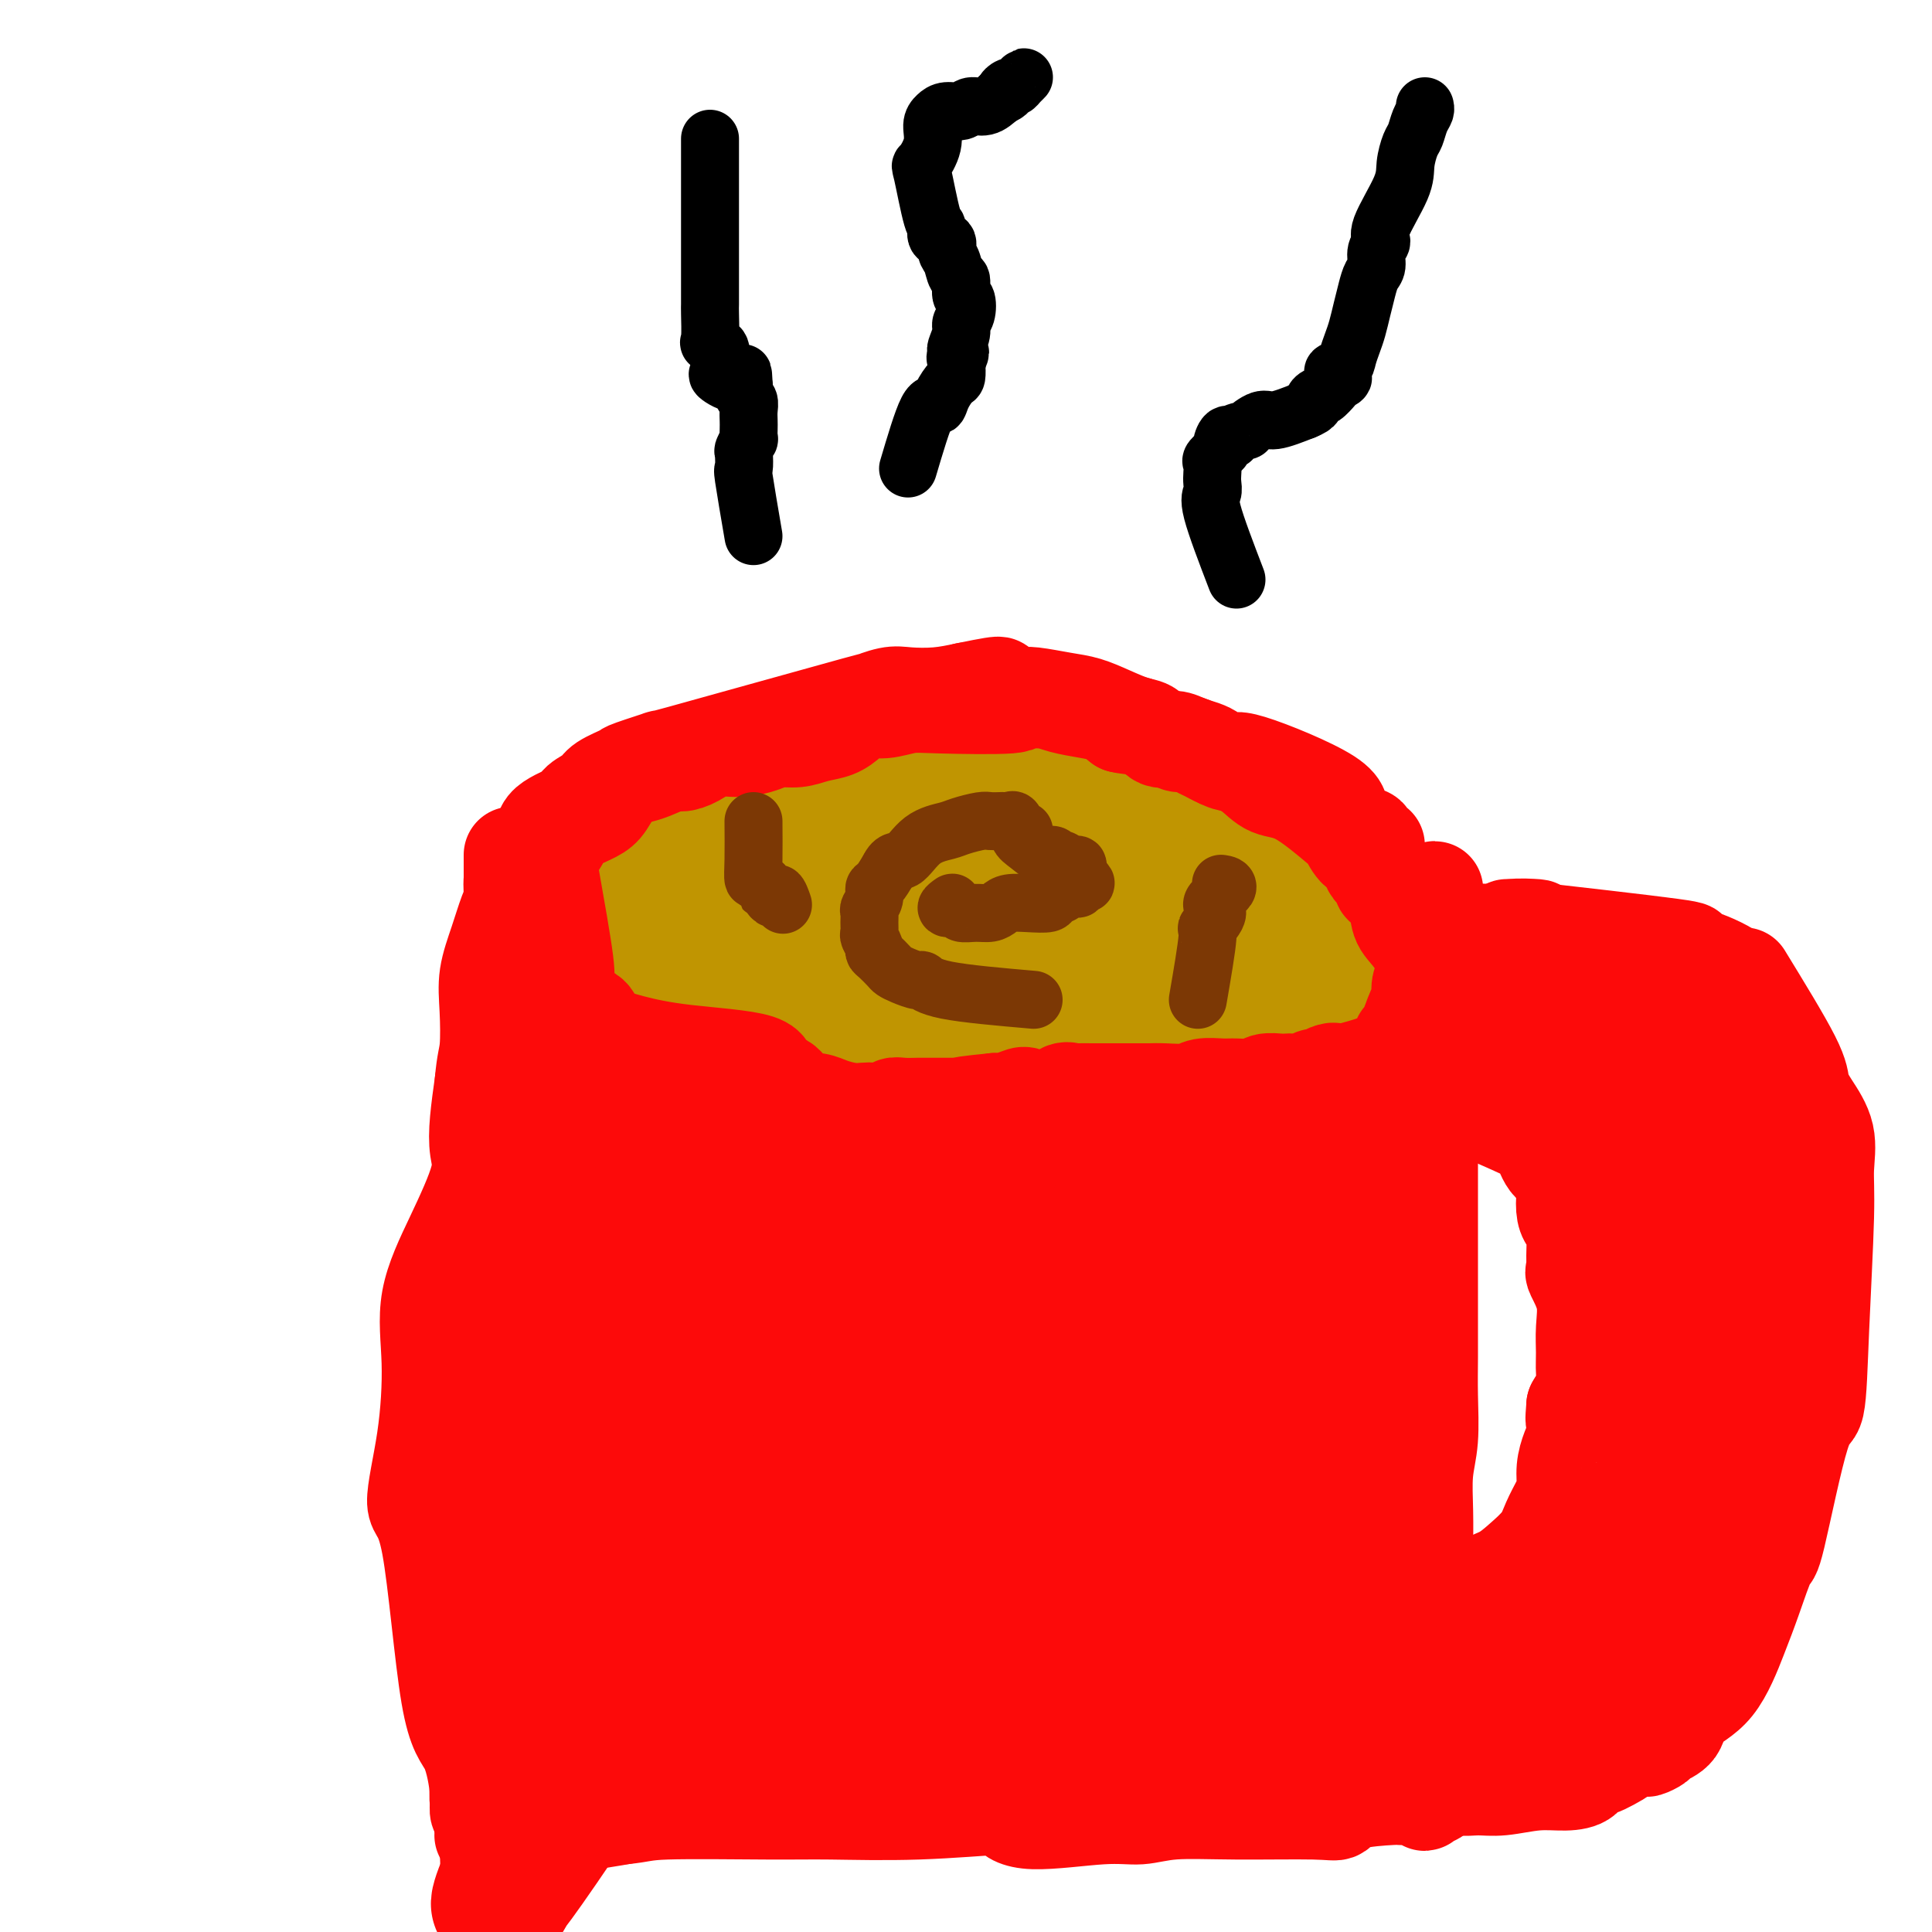 <svg viewBox='0 0 400 400' version='1.1' xmlns='http://www.w3.org/2000/svg' xmlns:xlink='http://www.w3.org/1999/xlink'><g fill='none' stroke='#C09501' stroke-width='20' stroke-linecap='round' stroke-linejoin='round'><path d='M145,213c6.749,0.196 13.497,0.392 17,1c3.503,0.608 3.759,1.627 5,2c1.241,0.373 3.466,0.100 5,0c1.534,-0.100 2.379,-0.027 3,0c0.621,0.027 1.020,0.008 2,0c0.980,-0.008 2.540,-0.006 5,0c2.460,0.006 5.820,0.015 9,0c3.180,-0.015 6.181,-0.054 9,0c2.819,0.054 5.456,0.200 7,0c1.544,-0.200 1.996,-0.746 2,-1c0.004,-0.254 -0.440,-0.215 2,0c2.440,0.215 7.764,0.608 12,1c4.236,0.392 7.384,0.785 10,1c2.616,0.215 4.701,0.254 6,0c1.299,-0.254 1.811,-0.799 3,-1c1.189,-0.201 3.054,-0.057 5,0c1.946,0.057 3.973,0.029 6,0'/><path d='M253,216c17.968,0.276 8.888,-0.532 8,-1c-0.888,-0.468 6.418,-0.594 10,-1c3.582,-0.406 3.441,-1.092 4,-1c0.559,0.092 1.817,0.960 2,1c0.183,0.040 -0.708,-0.749 0,-1c0.708,-0.251 3.014,0.036 4,0c0.986,-0.036 0.650,-0.394 1,-1c0.350,-0.606 1.385,-1.460 2,-2c0.615,-0.540 0.808,-0.764 1,-1c0.192,-0.236 0.381,-0.482 1,-1c0.619,-0.518 1.668,-1.309 2,-2c0.332,-0.691 -0.055,-1.283 0,-2c0.055,-0.717 0.550,-1.558 1,-2c0.450,-0.442 0.854,-0.486 1,-1c0.146,-0.514 0.035,-1.499 0,-2c-0.035,-0.501 0.008,-0.517 0,-1c-0.008,-0.483 -0.065,-1.431 0,-2c0.065,-0.569 0.253,-0.757 0,-1c-0.253,-0.243 -0.948,-0.542 -1,-1c-0.052,-0.458 0.540,-1.076 0,-2c-0.540,-0.924 -2.211,-2.153 -4,-3c-1.789,-0.847 -3.697,-1.313 -5,-2c-1.303,-0.687 -2.002,-1.596 -3,-2c-0.998,-0.404 -2.294,-0.304 -3,-1c-0.706,-0.696 -0.822,-2.186 -2,-3c-1.178,-0.814 -3.419,-0.950 -6,-2c-2.581,-1.050 -5.503,-3.013 -8,-4c-2.497,-0.987 -4.571,-0.996 -7,-1c-2.429,-0.004 -5.215,-0.002 -8,0'/><path d='M243,174c-3.263,-0.295 -3.919,-0.533 -5,-1c-1.081,-0.467 -2.586,-1.163 -4,-2c-1.414,-0.837 -2.738,-1.815 -4,-3c-1.262,-1.185 -2.462,-2.575 -4,-3c-1.538,-0.425 -3.415,0.117 -6,0c-2.585,-0.117 -5.879,-0.893 -8,-1c-2.121,-0.107 -3.069,0.455 -5,1c-1.931,0.545 -4.847,1.073 -7,1c-2.153,-0.073 -3.545,-0.749 -5,-1c-1.455,-0.251 -2.975,-0.079 -4,0c-1.025,0.079 -1.557,0.063 -3,0c-1.443,-0.063 -3.797,-0.173 -5,0c-1.203,0.173 -1.254,0.627 -4,1c-2.746,0.373 -8.186,0.663 -11,1c-2.814,0.337 -3.004,0.719 -4,1c-0.996,0.281 -2.800,0.460 -4,1c-1.200,0.540 -1.796,1.439 -2,2c-0.204,0.561 -0.017,0.784 -2,1c-1.983,0.216 -6.135,0.427 -8,1c-1.865,0.573 -1.442,1.509 -2,2c-0.558,0.491 -2.097,0.538 -4,1c-1.903,0.462 -4.170,1.338 -6,2c-1.830,0.662 -3.222,1.110 -4,2c-0.778,0.890 -0.940,2.221 -1,3c-0.060,0.779 -0.016,1.007 0,2c0.016,0.993 0.004,2.751 0,4c-0.004,1.249 -0.001,1.990 1,3c1.001,1.010 3.000,2.289 4,3c1.000,0.711 1.000,0.856 1,1'/><path d='M137,196c1.297,1.708 1.541,2.479 2,3c0.459,0.521 1.133,0.794 2,1c0.867,0.206 1.929,0.345 3,1c1.071,0.655 2.153,1.825 5,3c2.847,1.175 7.461,2.356 11,4c3.539,1.644 6.003,3.750 8,5c1.997,1.250 3.527,1.642 5,2c1.473,0.358 2.890,0.680 4,1c1.110,0.320 1.913,0.637 4,1c2.087,0.363 5.459,0.773 9,1c3.541,0.227 7.252,0.271 10,0c2.748,-0.271 4.532,-0.858 6,-1c1.468,-0.142 2.620,0.160 3,0c0.380,-0.160 -0.011,-0.782 2,-1c2.011,-0.218 6.426,-0.033 10,0c3.574,0.033 6.309,-0.087 9,0c2.691,0.087 5.340,0.381 7,0c1.660,-0.381 2.332,-1.436 4,-2c1.668,-0.564 4.332,-0.637 6,-1c1.668,-0.363 2.339,-1.014 5,-2c2.661,-0.986 7.311,-2.305 10,-3c2.689,-0.695 3.415,-0.767 4,-1c0.585,-0.233 1.027,-0.628 1,-1c-0.027,-0.372 -0.523,-0.721 -1,-1c-0.477,-0.279 -0.934,-0.489 -1,-1c-0.066,-0.511 0.261,-1.322 0,-2c-0.261,-0.678 -1.109,-1.221 -2,-2c-0.891,-0.779 -1.826,-1.794 -3,-3c-1.174,-1.206 -2.587,-2.603 -4,-4'/><path d='M256,193c-2.319,-3.081 -3.118,-3.784 -5,-5c-1.882,-1.216 -4.847,-2.946 -7,-4c-2.153,-1.054 -3.494,-1.434 -5,-2c-1.506,-0.566 -3.177,-1.319 -5,-2c-1.823,-0.681 -3.798,-1.288 -5,-2c-1.202,-0.712 -1.630,-1.527 -5,-2c-3.370,-0.473 -9.682,-0.605 -13,-1c-3.318,-0.395 -3.641,-1.055 -5,-1c-1.359,0.055 -3.753,0.823 -6,1c-2.247,0.177 -4.347,-0.237 -6,0c-1.653,0.237 -2.860,1.126 -4,2c-1.140,0.874 -2.213,1.733 -4,2c-1.787,0.267 -4.288,-0.060 -7,0c-2.712,0.060 -5.634,0.505 -8,1c-2.366,0.495 -4.176,1.038 -6,2c-1.824,0.962 -3.663,2.344 -5,3c-1.337,0.656 -2.171,0.588 -3,1c-0.829,0.412 -1.654,1.304 -3,2c-1.346,0.696 -3.212,1.197 -5,2c-1.788,0.803 -3.499,1.910 -4,3c-0.501,1.090 0.206,2.165 0,3c-0.206,0.835 -1.326,1.431 -2,2c-0.674,0.569 -0.904,1.110 -1,2c-0.096,0.890 -0.059,2.127 0,3c0.059,0.873 0.140,1.380 0,2c-0.140,0.620 -0.501,1.352 0,2c0.501,0.648 1.866,1.213 2,2c0.134,0.787 -0.962,1.796 1,3c1.962,1.204 6.981,2.602 12,4'/><path d='M157,216c3.140,1.479 4.989,3.177 7,4c2.011,0.823 4.182,0.771 6,1c1.818,0.229 3.282,0.737 5,1c1.718,0.263 3.691,0.279 7,0c3.309,-0.279 7.954,-0.855 12,-1c4.046,-0.145 7.492,0.140 10,0c2.508,-0.140 4.076,-0.706 5,-1c0.924,-0.294 1.202,-0.316 4,0c2.798,0.316 8.116,0.971 12,1c3.884,0.029 6.334,-0.566 8,-1c1.666,-0.434 2.550,-0.707 4,-1c1.450,-0.293 3.468,-0.606 5,-1c1.532,-0.394 2.580,-0.868 4,-2c1.420,-1.132 3.214,-2.923 5,-4c1.786,-1.077 3.565,-1.440 4,-2c0.435,-0.560 -0.473,-1.315 0,-2c0.473,-0.685 2.327,-1.298 3,-2c0.673,-0.702 0.166,-1.492 0,-2c-0.166,-0.508 0.009,-0.735 0,-1c-0.009,-0.265 -0.203,-0.570 0,-1c0.203,-0.430 0.802,-0.986 0,-2c-0.802,-1.014 -3.005,-2.486 -5,-4c-1.995,-1.514 -3.780,-3.069 -7,-5c-3.220,-1.931 -7.873,-4.239 -10,-6c-2.127,-1.761 -1.726,-2.974 -8,-5c-6.274,-2.026 -19.221,-4.865 -26,-6c-6.779,-1.135 -7.389,-0.568 -8,0'/><path d='M194,174c-7.118,-0.646 -7.914,0.740 -9,1c-1.086,0.260 -2.462,-0.607 -4,-1c-1.538,-0.393 -3.238,-0.313 -5,0c-1.762,0.313 -3.587,0.857 -5,1c-1.413,0.143 -2.416,-0.116 -4,0c-1.584,0.116 -3.751,0.609 -5,1c-1.249,0.391 -1.582,0.682 -2,1c-0.418,0.318 -0.921,0.662 -2,1c-1.079,0.338 -2.734,0.669 -3,1c-0.266,0.331 0.855,0.664 -1,1c-1.855,0.336 -6.688,0.677 -8,1c-1.312,0.323 0.895,0.629 1,1c0.105,0.371 -1.894,0.807 -3,1c-1.106,0.193 -1.320,0.145 -2,0c-0.680,-0.145 -1.827,-0.386 -3,0c-1.173,0.386 -2.371,1.398 -4,2c-1.629,0.602 -3.687,0.794 -5,1c-1.313,0.206 -1.880,0.424 -2,1c-0.120,0.576 0.207,1.508 0,2c-0.207,0.492 -0.949,0.543 -1,1c-0.051,0.457 0.589,1.320 1,2c0.411,0.680 0.593,1.178 1,2c0.407,0.822 1.040,1.968 2,3c0.960,1.032 2.246,1.949 3,3c0.754,1.051 0.976,2.238 2,3c1.024,0.762 2.852,1.101 4,2c1.148,0.899 1.617,2.357 3,4c1.383,1.643 3.681,3.469 7,5c3.319,1.531 7.660,2.765 12,4'/><path d='M162,218c2.710,1.237 3.484,2.328 5,3c1.516,0.672 3.775,0.923 6,1c2.225,0.077 4.416,-0.022 7,0c2.584,0.022 5.559,0.163 10,0c4.441,-0.163 10.346,-0.630 14,-1c3.654,-0.370 5.056,-0.641 6,-1c0.944,-0.359 1.429,-0.804 5,-1c3.571,-0.196 10.228,-0.142 14,0c3.772,0.142 4.660,0.371 6,0c1.340,-0.371 3.133,-1.341 5,-2c1.867,-0.659 3.808,-1.006 6,-1c2.192,0.006 4.633,0.364 6,0c1.367,-0.364 1.658,-1.449 4,-2c2.342,-0.551 6.733,-0.566 9,-1c2.267,-0.434 2.410,-1.286 3,-2c0.590,-0.714 1.628,-1.289 2,-2c0.372,-0.711 0.077,-1.558 0,-2c-0.077,-0.442 0.064,-0.479 0,-1c-0.064,-0.521 -0.334,-1.527 -1,-2c-0.666,-0.473 -1.730,-0.412 -2,-1c-0.270,-0.588 0.252,-1.826 0,-3c-0.252,-1.174 -1.280,-2.286 -2,-3c-0.720,-0.714 -1.131,-1.030 -2,-2c-0.869,-0.970 -2.194,-2.594 -3,-4c-0.806,-1.406 -1.092,-2.593 -2,-4c-0.908,-1.407 -2.437,-3.033 -4,-5c-1.563,-1.967 -3.161,-4.276 -5,-6c-1.839,-1.724 -3.920,-2.862 -6,-4'/><path d='M243,172c-4.661,-4.358 -4.313,-1.253 -5,-1c-0.687,0.253 -2.409,-2.348 -4,-4c-1.591,-1.652 -3.050,-2.356 -4,-3c-0.950,-0.644 -1.391,-1.227 -2,-2c-0.609,-0.773 -1.385,-1.735 -3,-2c-1.615,-0.265 -4.067,0.167 -7,0c-2.933,-0.167 -6.345,-0.935 -8,-1c-1.655,-0.065 -1.551,0.572 -3,1c-1.449,0.428 -4.451,0.647 -7,1c-2.549,0.353 -4.647,0.840 -6,2c-1.353,1.160 -1.962,2.992 -3,4c-1.038,1.008 -2.503,1.193 -4,2c-1.497,0.807 -3.024,2.237 -4,3c-0.976,0.763 -1.402,0.859 -4,2c-2.598,1.141 -7.368,3.328 -10,4c-2.632,0.672 -3.125,-0.172 -4,0c-0.875,0.172 -2.133,1.360 -3,2c-0.867,0.640 -1.343,0.734 -2,1c-0.657,0.266 -1.496,0.705 -2,1c-0.504,0.295 -0.672,0.445 -1,1c-0.328,0.555 -0.816,1.514 -1,2c-0.184,0.486 -0.062,0.499 0,1c0.062,0.501 0.065,1.490 0,2c-0.065,0.510 -0.200,0.540 0,1c0.200,0.460 0.733,1.350 1,2c0.267,0.650 0.267,1.061 1,2c0.733,0.939 2.197,2.407 4,4c1.803,1.593 3.944,3.312 6,5c2.056,1.688 4.028,3.344 6,5'/><path d='M174,207c3.974,2.798 5.408,1.793 9,2c3.592,0.207 9.342,1.625 14,2c4.658,0.375 8.225,-0.295 12,0c3.775,0.295 7.758,1.553 13,2c5.242,0.447 11.743,0.082 15,0c3.257,-0.082 3.269,0.119 5,0c1.731,-0.119 5.182,-0.559 8,-1c2.818,-0.441 5.005,-0.882 7,-1c1.995,-0.118 3.798,0.087 5,0c1.202,-0.087 1.802,-0.465 3,-1c1.198,-0.535 2.992,-1.228 3,-2c0.008,-0.772 -1.771,-1.625 -2,-2c-0.229,-0.375 1.093,-0.274 -1,-4c-2.093,-3.726 -7.599,-11.281 -13,-16c-5.401,-4.719 -10.697,-6.602 -14,-10c-3.303,-3.398 -4.614,-8.311 -8,-11c-3.386,-2.689 -8.847,-3.155 -13,-4c-4.153,-0.845 -6.996,-2.069 -10,-3c-3.004,-0.931 -6.168,-1.568 -9,-2c-2.832,-0.432 -5.331,-0.659 -8,0c-2.669,0.659 -5.507,2.203 -8,3c-2.493,0.797 -4.639,0.848 -7,1c-2.361,0.152 -4.936,0.404 -7,1c-2.064,0.596 -3.617,1.534 -5,3c-1.383,1.466 -2.597,3.459 -5,5c-2.403,1.541 -5.995,2.630 -11,4c-5.005,1.370 -11.425,3.023 -15,4c-3.575,0.977 -4.307,1.279 -5,2c-0.693,0.721 -1.346,1.860 -2,3'/><path d='M125,182c-5.255,2.247 -1.893,1.364 -1,1c0.893,-0.364 -0.683,-0.210 -1,0c-0.317,0.210 0.626,0.474 2,1c1.374,0.526 3.180,1.314 4,2c0.820,0.686 0.655,1.272 4,2c3.345,0.728 10.199,1.599 16,3c5.801,1.401 10.547,3.332 16,5c5.453,1.668 11.611,3.072 18,4c6.389,0.928 13.008,1.380 17,2c3.992,0.620 5.357,1.410 10,2c4.643,0.590 12.564,0.982 18,2c5.436,1.018 8.388,2.662 11,3c2.612,0.338 4.885,-0.629 7,-1c2.115,-0.371 4.073,-0.146 10,0c5.927,0.146 15.822,0.212 20,0c4.178,-0.212 2.640,-0.704 2,-1c-0.640,-0.296 -0.383,-0.398 0,-1c0.383,-0.602 0.891,-1.706 1,-3c0.109,-1.294 -0.181,-2.779 -1,-4c-0.819,-1.221 -2.165,-2.179 -3,-4c-0.835,-1.821 -1.157,-4.504 -7,-7c-5.843,-2.496 -17.206,-4.806 -24,-7c-6.794,-2.194 -9.020,-4.273 -14,-6c-4.980,-1.727 -12.713,-3.101 -17,-4c-4.287,-0.899 -5.129,-1.324 -8,-1c-2.871,0.324 -7.773,1.395 -11,2c-3.227,0.605 -4.779,0.744 -7,1c-2.221,0.256 -5.110,0.628 -8,1'/><path d='M179,174c-5.497,0.690 -6.239,0.416 -8,1c-1.761,0.584 -4.539,2.026 -6,3c-1.461,0.974 -1.604,1.481 -2,2c-0.396,0.519 -1.044,1.050 -1,2c0.044,0.950 0.780,2.321 2,4c1.220,1.679 2.923,3.667 5,6c2.077,2.333 4.528,5.009 6,7c1.472,1.991 1.965,3.295 5,4c3.035,0.705 8.611,0.812 14,1c5.389,0.188 10.592,0.457 13,0c2.408,-0.457 2.021,-1.641 3,-3c0.979,-1.359 3.324,-2.893 7,-4c3.676,-1.107 8.683,-1.788 13,-3c4.317,-1.212 7.945,-2.954 10,-4c2.055,-1.046 2.537,-1.396 3,-2c0.463,-0.604 0.905,-1.461 1,-2c0.095,-0.539 -0.158,-0.758 0,-1c0.158,-0.242 0.728,-0.507 0,-1c-0.728,-0.493 -2.753,-1.215 -4,-2c-1.247,-0.785 -1.717,-1.634 -7,-3c-5.283,-1.366 -15.380,-3.250 -21,-4c-5.620,-0.750 -6.762,-0.367 -9,0c-2.238,0.367 -5.570,0.718 -8,1c-2.430,0.282 -3.958,0.496 -5,1c-1.042,0.504 -1.600,1.298 -2,2c-0.400,0.702 -0.643,1.312 -1,2c-0.357,0.688 -0.827,1.454 -1,2c-0.173,0.546 -0.049,0.870 0,1c0.049,0.130 0.025,0.065 0,0'/><path d='M215,194c9.356,0.860 18.713,1.721 22,2c3.287,0.279 0.506,-0.022 0,0c-0.506,0.022 1.264,0.369 2,0c0.736,-0.369 0.438,-1.452 0,-2c-0.438,-0.548 -1.018,-0.561 -2,-1c-0.982,-0.439 -2.368,-1.304 -5,-2c-2.632,-0.696 -6.512,-1.222 -13,-2c-6.488,-0.778 -15.584,-1.808 -20,-2c-4.416,-0.192 -4.152,0.455 -5,1c-0.848,0.545 -2.807,0.989 -4,1c-1.193,0.011 -1.620,-0.412 -2,0c-0.380,0.412 -0.711,1.659 -1,2c-0.289,0.341 -0.534,-0.223 -1,0c-0.466,0.223 -1.153,1.234 0,2c1.153,0.766 4.144,1.288 7,2c2.856,0.712 5.575,1.616 8,2c2.425,0.384 4.555,0.249 6,0c1.445,-0.249 2.205,-0.611 3,-1c0.795,-0.389 1.625,-0.806 3,-1c1.375,-0.194 3.297,-0.165 5,-1c1.703,-0.835 3.189,-2.532 4,-3c0.811,-0.468 0.946,0.295 1,0c0.054,-0.295 0.027,-1.647 0,-3'/><path d='M223,188c0.176,-1.121 -1.884,-0.923 -3,-1c-1.116,-0.077 -1.290,-0.428 -3,-1c-1.710,-0.572 -4.957,-1.365 -8,-2c-3.043,-0.635 -5.880,-1.112 -8,-1c-2.120,0.112 -3.521,0.815 -5,1c-1.479,0.185 -3.036,-0.146 -4,0c-0.964,0.146 -1.337,0.770 -2,1c-0.663,0.230 -1.618,0.066 -2,0c-0.382,-0.066 -0.191,-0.033 0,0'/></g>
<g fill='none' stroke='#FD0A0A' stroke-width='20' stroke-linecap='round' stroke-linejoin='round'><path d='M114,181c1.268,7.162 2.536,14.325 3,18c0.464,3.675 0.124,3.863 0,5c-0.124,1.137 -0.033,3.222 0,5c0.033,1.778 0.009,3.249 0,5c-0.009,1.751 -0.002,3.780 0,6c0.002,2.220 -0.001,4.629 0,7c0.001,2.371 0.005,4.705 0,7c-0.005,2.295 -0.020,4.553 0,7c0.020,2.447 0.074,5.083 0,8c-0.074,2.917 -0.275,6.113 0,9c0.275,2.887 1.028,5.464 1,8c-0.028,2.536 -0.835,5.032 -1,8c-0.165,2.968 0.313,6.407 0,9c-0.313,2.593 -1.419,4.341 -2,6c-0.581,1.659 -0.639,3.231 -1,5c-0.361,1.769 -1.025,3.737 -1,6c0.025,2.263 0.739,4.823 1,7c0.261,2.177 0.070,3.971 0,6c-0.070,2.029 -0.020,4.294 0,7c0.020,2.706 0.010,5.853 0,9'/><path d='M114,329c-0.238,6.120 -1.332,6.919 -2,9c-0.668,2.081 -0.911,5.443 -1,8c-0.089,2.557 -0.025,4.308 0,6c0.025,1.692 0.010,3.323 0,5c-0.010,1.677 -0.015,3.398 0,5c0.015,1.602 0.050,3.084 0,4c-0.050,0.916 -0.185,1.268 0,2c0.185,0.732 0.691,1.846 0,3c-0.691,1.154 -2.578,2.347 -3,3c-0.422,0.653 0.622,0.766 1,1c0.378,0.234 0.088,0.590 0,1c-0.088,0.410 0.024,0.874 0,1c-0.024,0.126 -0.183,-0.085 0,0c0.183,0.085 0.709,0.466 0,1c-0.709,0.534 -2.652,1.221 0,1c2.652,-0.221 9.901,-1.349 14,-2c4.099,-0.651 5.050,-0.826 6,-1'/><path d='M129,376c4.010,-0.382 4.036,-0.839 9,-1c4.964,-0.161 14.866,-0.028 21,0c6.134,0.028 8.502,-0.051 13,0c4.498,0.051 11.128,0.230 18,0c6.872,-0.230 13.985,-0.870 17,-1c3.015,-0.130 1.932,0.248 2,1c0.068,0.752 1.288,1.876 5,2c3.712,0.124 9.914,-0.752 14,-1c4.086,-0.248 6.054,0.131 8,0c1.946,-0.131 3.870,-0.774 7,-1c3.130,-0.226 7.466,-0.036 13,0c5.534,0.036 12.267,-0.081 16,0c3.733,0.081 4.468,0.361 5,0c0.532,-0.361 0.863,-1.365 3,-2c2.137,-0.635 6.082,-0.903 8,-1c1.918,-0.097 1.810,-0.022 2,0c0.190,0.022 0.677,-0.007 1,0c0.323,0.007 0.482,0.050 1,0c0.518,-0.050 1.396,-0.195 2,0c0.604,0.195 0.932,0.729 1,1c0.068,0.271 -0.126,0.279 0,0c0.126,-0.279 0.572,-0.844 1,-1c0.428,-0.156 0.836,0.098 1,0c0.164,-0.098 0.082,-0.549 0,-1'/><path d='M297,371c2.851,-0.997 -0.021,-1.488 -1,-2c-0.979,-0.512 -0.066,-1.043 0,-3c0.066,-1.957 -0.714,-5.339 -1,-9c-0.286,-3.661 -0.076,-7.599 0,-11c0.076,-3.401 0.019,-6.263 0,-9c-0.019,-2.737 -0.001,-5.347 0,-8c0.001,-2.653 -0.014,-5.348 0,-8c0.014,-2.652 0.056,-5.262 0,-8c-0.056,-2.738 -0.211,-5.605 0,-8c0.211,-2.395 0.789,-4.320 1,-7c0.211,-2.680 0.057,-6.115 0,-9c-0.057,-2.885 -0.015,-5.218 0,-8c0.015,-2.782 0.004,-6.012 0,-9c-0.004,-2.988 -0.001,-5.733 0,-8c0.001,-2.267 0.000,-4.054 0,-6c-0.000,-1.946 -0.000,-4.051 0,-6c0.000,-1.949 0.000,-3.744 0,-5c-0.000,-1.256 -0.000,-1.975 0,-4c0.000,-2.025 0.000,-5.358 0,-7c-0.000,-1.642 -0.000,-1.595 0,-2c0.000,-0.405 0.000,-1.262 0,-2c-0.000,-0.738 -0.000,-1.356 0,-2c0.000,-0.644 0.000,-1.313 0,-2c-0.000,-0.687 -0.000,-1.391 0,-2c0.000,-0.609 0.000,-1.122 0,-2c-0.000,-0.878 -0.000,-2.121 0,-3c0.000,-0.879 0.000,-1.394 0,-2c-0.000,-0.606 -0.000,-1.303 0,-2'/><path d='M296,217c-0.138,-24.198 0.015,-7.694 0,-2c-0.015,5.694 -0.200,0.576 0,-2c0.200,-2.576 0.786,-2.610 1,-3c0.214,-0.390 0.057,-1.134 0,-2c-0.057,-0.866 -0.015,-1.852 0,-3c0.015,-1.148 0.004,-2.458 0,-3c-0.004,-0.542 -0.001,-0.316 0,-1c0.001,-0.684 0.000,-2.277 0,-3c-0.000,-0.723 -0.000,-0.575 0,-1c0.000,-0.425 0.000,-1.424 0,-2c-0.000,-0.576 -0.000,-0.728 0,-1c0.000,-0.272 0.000,-0.664 0,-1c-0.000,-0.336 -0.000,-0.615 0,-1c0.000,-0.385 0.000,-0.877 0,-1c-0.000,-0.123 -0.000,0.121 0,0c0.000,-0.121 0.000,-0.607 0,-1c-0.000,-0.393 -0.000,-0.693 0,-1c0.000,-0.307 0.000,-0.621 0,-1c-0.000,-0.379 -0.000,-0.823 0,-1c0.000,-0.177 0.000,-0.089 0,0'/><path d='M297,187c0.156,-4.933 0.044,-2.267 0,-1c-0.044,1.267 -0.022,1.133 0,1'/><path d='M297,187c-0.001,0.179 -0.004,0.625 0,1c0.004,0.375 0.015,0.678 0,1c-0.015,0.322 -0.056,0.662 0,1c0.056,0.338 0.207,0.672 0,1c-0.207,0.328 -0.773,0.649 -1,1c-0.227,0.351 -0.114,0.731 0,1c0.114,0.269 0.228,0.429 0,1c-0.228,0.571 -0.797,1.555 -1,2c-0.203,0.445 -0.040,0.350 0,1c0.040,0.650 -0.044,2.044 0,3c0.044,0.956 0.216,1.476 0,2c-0.216,0.524 -0.818,1.054 -1,2c-0.182,0.946 0.058,2.308 0,3c-0.058,0.692 -0.415,0.714 -1,2c-0.585,1.286 -1.399,3.836 -2,5c-0.601,1.164 -0.990,0.942 -1,1c-0.010,0.058 0.357,0.397 0,1c-0.357,0.603 -1.440,1.472 -2,2c-0.560,0.528 -0.598,0.716 -1,1c-0.402,0.284 -1.170,0.664 -2,1c-0.830,0.336 -1.724,0.629 -3,1c-1.276,0.371 -2.936,0.820 -4,1c-1.064,0.180 -1.532,0.090 -2,0'/><path d='M276,222c-2.290,1.255 -0.514,0.393 0,0c0.514,-0.393 -0.232,-0.315 -1,0c-0.768,0.315 -1.558,0.869 -2,1c-0.442,0.131 -0.536,-0.161 -1,0c-0.464,0.161 -1.297,0.774 -2,1c-0.703,0.226 -1.274,0.064 -2,0c-0.726,-0.064 -1.605,-0.031 -2,0c-0.395,0.031 -0.306,0.061 -1,0c-0.694,-0.061 -2.171,-0.214 -3,0c-0.829,0.214 -1.010,0.793 -2,1c-0.990,0.207 -2.789,0.041 -4,0c-1.211,-0.041 -1.833,0.041 -3,0c-1.167,-0.041 -2.880,-0.207 -4,0c-1.120,0.207 -1.647,0.788 -3,1c-1.353,0.212 -3.533,0.057 -5,0c-1.467,-0.057 -2.222,-0.015 -3,0c-0.778,0.015 -1.578,0.004 -3,0c-1.422,-0.004 -3.465,-0.000 -5,0c-1.535,0.000 -2.560,-0.002 -3,0c-0.440,0.002 -0.293,0.009 -1,0c-0.707,-0.009 -2.266,-0.034 -3,0c-0.734,0.034 -0.643,0.127 -1,0c-0.357,-0.127 -1.163,-0.475 -2,0c-0.837,0.475 -1.705,1.774 -3,2c-1.295,0.226 -3.017,-0.620 -4,-1c-0.983,-0.380 -1.226,-0.295 -2,0c-0.774,0.295 -2.078,0.798 -3,1c-0.922,0.202 -1.461,0.101 -2,0'/><path d='M206,228c-11.683,1.155 -5.892,1.041 -5,1c0.892,-0.041 -3.115,-0.011 -5,0c-1.885,0.011 -1.647,0.002 -2,0c-0.353,-0.002 -1.297,0.003 -2,0c-0.703,-0.003 -1.165,-0.015 -2,0c-0.835,0.015 -2.043,0.056 -3,0c-0.957,-0.056 -1.662,-0.210 -2,0c-0.338,0.210 -0.310,0.786 -1,1c-0.690,0.214 -2.098,0.068 -3,0c-0.902,-0.068 -1.298,-0.058 -2,0c-0.702,0.058 -1.709,0.162 -3,0c-1.291,-0.162 -2.866,-0.591 -4,-1c-1.134,-0.409 -1.826,-0.799 -3,-1c-1.174,-0.201 -2.831,-0.214 -4,-1c-1.169,-0.786 -1.851,-2.346 -3,-3c-1.149,-0.654 -2.766,-0.402 -3,-1c-0.234,-0.598 0.914,-2.047 -2,-3c-2.914,-0.953 -9.891,-1.410 -15,-2c-5.109,-0.590 -8.351,-1.313 -11,-2c-2.649,-0.687 -4.705,-1.339 -6,-2c-1.295,-0.661 -1.828,-1.333 -2,-2c-0.172,-0.667 0.017,-1.331 -1,-2c-1.017,-0.669 -3.241,-1.345 -4,-2c-0.759,-0.655 -0.054,-1.289 -1,-2c-0.946,-0.711 -3.542,-1.500 -4,-2c-0.458,-0.500 1.223,-0.712 1,-1c-0.223,-0.288 -2.349,-0.654 -3,-1c-0.651,-0.346 0.175,-0.673 1,-1'/><path d='M112,201c-2.167,-2.167 -1.083,-1.083 0,0'/><path d='M295,195c2.638,-0.876 5.276,-1.751 8,-2c2.724,-0.249 5.534,0.129 7,0c1.466,-0.129 1.587,-0.766 3,-1c1.413,-0.234 4.118,-0.067 5,0c0.882,0.067 -0.059,0.033 -1,0'/><path d='M361,202c4.036,6.590 8.072,13.181 10,17c1.928,3.819 1.747,4.867 2,6c0.253,1.133 0.940,2.353 2,4c1.060,1.647 2.492,3.722 3,6c0.508,2.278 0.091,4.759 0,7c-0.091,2.241 0.144,4.242 0,10c-0.144,5.758 -0.667,15.274 -1,23c-0.333,7.726 -0.477,13.664 -1,16c-0.523,2.336 -1.426,1.070 -3,6c-1.574,4.930 -3.818,16.055 -5,21c-1.182,4.945 -1.301,3.711 -2,5c-0.699,1.289 -1.978,5.101 -3,8c-1.022,2.899 -1.787,4.885 -3,8c-1.213,3.115 -2.873,7.359 -5,10c-2.127,2.641 -4.721,3.678 -6,5c-1.279,1.322 -1.244,2.928 -2,4c-0.756,1.072 -2.305,1.611 -3,2c-0.695,0.389 -0.537,0.630 -1,1c-0.463,0.370 -1.548,0.869 -2,1c-0.452,0.131 -0.272,-0.105 -1,0c-0.728,0.105 -2.364,0.553 -4,1'/><path d='M336,363c-2.955,2.263 -0.841,0.922 -1,1c-0.159,0.078 -2.591,1.575 -4,2c-1.409,0.425 -1.793,-0.222 -2,0c-0.207,0.222 -0.235,1.313 -1,2c-0.765,0.687 -2.267,0.970 -4,1c-1.733,0.030 -3.699,-0.192 -6,0c-2.301,0.192 -4.939,0.800 -7,1c-2.061,0.200 -3.545,-0.007 -5,0c-1.455,0.007 -2.880,0.227 -4,0c-1.120,-0.227 -1.934,-0.901 -3,-1c-1.066,-0.099 -2.384,0.376 -3,0c-0.616,-0.376 -0.530,-1.604 -1,-2c-0.470,-0.396 -1.497,0.038 -2,0c-0.503,-0.038 -0.482,-0.549 -1,-1c-0.518,-0.451 -1.577,-0.843 -2,-1c-0.423,-0.157 -0.212,-0.078 0,0'/><path d='M312,192c14.074,1.603 28.149,3.206 34,4c5.851,0.794 3.480,0.779 3,1c-0.480,0.221 0.932,0.679 2,1c1.068,0.321 1.791,0.507 3,1c1.209,0.493 2.905,1.293 4,2c1.095,0.707 1.589,1.319 2,2c0.411,0.681 0.740,1.430 1,2c0.260,0.570 0.451,0.963 1,2c0.549,1.037 1.456,2.720 2,4c0.544,1.280 0.724,2.158 1,3c0.276,0.842 0.649,1.650 1,3c0.351,1.350 0.682,3.243 1,4c0.318,0.757 0.624,0.377 1,1c0.376,0.623 0.822,2.250 1,3c0.178,0.750 0.086,0.625 0,1c-0.086,0.375 -0.168,1.250 0,2c0.168,0.750 0.584,1.375 1,2'/><path d='M370,230c1.852,4.826 0.482,2.391 0,2c-0.482,-0.391 -0.077,1.262 0,2c0.077,0.738 -0.176,0.561 0,1c0.176,0.439 0.779,1.494 1,2c0.221,0.506 0.059,0.461 0,1c-0.059,0.539 -0.016,1.660 0,2c0.016,0.340 0.004,-0.101 0,0c-0.004,0.101 -0.001,0.743 0,1c0.001,0.257 0.001,0.128 0,0'/><path d='M299,227c6.346,2.731 12.692,5.461 16,7c3.308,1.539 3.579,1.886 4,3c0.421,1.114 0.991,2.995 2,4c1.009,1.005 2.456,1.134 3,2c0.544,0.866 0.184,2.468 0,4c-0.184,1.532 -0.192,2.992 0,4c0.192,1.008 0.585,1.562 1,2c0.415,0.438 0.851,0.758 1,2c0.149,1.242 0.012,3.405 0,5c-0.012,1.595 0.102,2.621 0,3c-0.102,0.379 -0.420,0.111 0,1c0.420,0.889 1.578,2.936 2,5c0.422,2.064 0.108,4.144 0,6c-0.108,1.856 -0.008,3.487 0,5c0.008,1.513 -0.075,2.907 0,4c0.075,1.093 0.307,1.884 0,3c-0.307,1.116 -1.154,2.558 -2,4'/><path d='M326,291c-0.321,3.936 -0.124,2.777 0,3c0.124,0.223 0.175,1.830 0,3c-0.175,1.170 -0.575,1.905 -1,3c-0.425,1.095 -0.875,2.550 -1,4c-0.125,1.450 0.074,2.895 0,4c-0.074,1.105 -0.420,1.872 -1,3c-0.580,1.128 -1.395,2.619 -2,4c-0.605,1.381 -1.002,2.653 -2,4c-0.998,1.347 -2.598,2.770 -4,4c-1.402,1.230 -2.606,2.266 -4,3c-1.394,0.734 -2.976,1.166 -4,2c-1.024,0.834 -1.489,2.070 -2,3c-0.511,0.930 -1.068,1.556 -2,2c-0.932,0.444 -2.239,0.707 -3,1c-0.761,0.293 -0.975,0.614 -1,1c-0.025,0.386 0.138,0.835 0,1c-0.138,0.165 -0.575,0.044 -1,0c-0.425,-0.044 -0.836,-0.013 -1,0c-0.164,0.013 -0.082,0.006 0,0'/><path d='M114,192c-1.250,-4.163 -2.501,-8.325 -3,-10c-0.499,-1.675 -0.247,-0.861 0,-1c0.247,-0.139 0.490,-1.230 1,-2c0.510,-0.770 1.289,-1.220 2,-2c0.711,-0.780 1.356,-1.890 2,-3'/><path d='M116,174c1.026,-1.817 1.091,-2.360 2,-3c0.909,-0.640 2.661,-1.376 4,-2c1.339,-0.624 2.264,-1.136 3,-2c0.736,-0.864 1.283,-2.082 2,-3c0.717,-0.918 1.605,-1.538 2,-2c0.395,-0.462 0.296,-0.767 1,-1c0.704,-0.233 2.210,-0.396 4,-1c1.790,-0.604 3.863,-1.650 5,-2c1.137,-0.350 1.337,-0.006 2,0c0.663,0.006 1.790,-0.328 3,-1c1.210,-0.672 2.504,-1.682 4,-2c1.496,-0.318 3.193,0.055 5,0c1.807,-0.055 3.722,-0.539 5,-1c1.278,-0.461 1.917,-0.900 3,-1c1.083,-0.100 2.610,0.137 4,0c1.390,-0.137 2.642,-0.649 4,-1c1.358,-0.351 2.820,-0.543 4,-1c1.180,-0.457 2.076,-1.181 3,-2c0.924,-0.819 1.875,-1.735 3,-2c1.125,-0.265 2.424,0.121 4,0c1.576,-0.121 3.431,-0.750 5,-1c1.569,-0.250 2.853,-0.120 7,0c4.147,0.120 11.157,0.231 14,0c2.843,-0.231 1.520,-0.805 1,-1c-0.520,-0.195 -0.235,-0.012 1,0c1.235,0.012 3.422,-0.149 5,0c1.578,0.149 2.547,0.607 4,1c1.453,0.393 3.391,0.721 5,1c1.609,0.279 2.888,0.508 4,1c1.112,0.492 2.056,1.246 3,2'/><path d='M232,150c3.055,0.726 2.691,0.041 3,0c0.309,-0.041 1.290,0.563 2,1c0.710,0.437 1.149,0.709 2,1c0.851,0.291 2.115,0.603 3,1c0.885,0.397 1.391,0.880 2,1c0.609,0.120 1.320,-0.123 2,0c0.680,0.123 1.329,0.612 2,1c0.671,0.388 1.364,0.675 2,1c0.636,0.325 1.215,0.688 2,1c0.785,0.312 1.776,0.574 3,1c1.224,0.426 2.680,1.015 4,2c1.320,0.985 2.503,2.366 4,3c1.497,0.634 3.308,0.521 6,2c2.692,1.479 6.264,4.551 8,6c1.736,1.449 1.636,1.276 2,2c0.364,0.724 1.193,2.345 2,3c0.807,0.655 1.591,0.345 2,1c0.409,0.655 0.442,2.274 1,3c0.558,0.726 1.640,0.557 2,1c0.360,0.443 -0.001,1.497 0,2c0.001,0.503 0.363,0.455 1,1c0.637,0.545 1.549,1.684 2,3c0.451,1.316 0.442,2.810 1,4c0.558,1.190 1.683,2.076 3,4c1.317,1.924 2.827,4.887 4,7c1.173,2.113 2.008,3.377 3,5c0.992,1.623 2.141,3.607 3,5c0.859,1.393 1.430,2.197 2,3'/><path d='M305,215c4.728,7.774 2.549,5.211 2,5c-0.549,-0.211 0.534,1.932 1,3c0.466,1.068 0.317,1.060 0,1c-0.317,-0.060 -0.802,-0.174 -1,0c-0.198,0.174 -0.108,0.635 0,1c0.108,0.365 0.236,0.634 0,1c-0.236,0.366 -0.834,0.830 -1,1c-0.166,0.170 0.100,0.046 0,0c-0.100,-0.046 -0.565,-0.012 -1,0c-0.435,0.012 -0.838,0.004 -1,0c-0.162,-0.004 -0.081,-0.002 0,0'/><path d='M106,177c0.007,7.114 0.014,14.227 0,19c-0.014,4.773 -0.048,7.204 0,11c0.048,3.796 0.177,8.956 0,14c-0.177,5.044 -0.659,9.970 -1,15c-0.341,5.030 -0.540,10.163 -1,16c-0.460,5.837 -1.181,12.377 -2,19c-0.819,6.623 -1.736,13.330 -2,19c-0.264,5.670 0.125,10.302 0,15c-0.125,4.698 -0.765,9.460 -1,15c-0.235,5.540 -0.064,11.858 0,17c0.064,5.142 0.021,9.110 0,13c-0.021,3.890 -0.020,7.704 0,11c0.020,3.296 0.058,6.074 0,8c-0.058,1.926 -0.212,2.999 0,4c0.212,1.001 0.792,1.931 1,3c0.208,1.069 0.046,2.276 0,3c-0.046,0.724 0.026,0.964 0,1c-0.026,0.036 -0.150,-0.133 0,0c0.150,0.133 0.575,0.566 1,1'/><path d='M101,381c0.292,9.242 0.022,1.848 0,-1c-0.022,-2.848 0.206,-1.148 0,-1c-0.206,0.148 -0.844,-1.255 -1,-2c-0.156,-0.745 0.171,-0.831 0,-1c-0.171,-0.169 -0.838,-0.421 -1,-1c-0.162,-0.579 0.182,-1.484 0,-4c-0.182,-2.516 -0.890,-6.643 -2,-9c-1.110,-2.357 -2.622,-2.943 -4,-11c-1.378,-8.057 -2.622,-23.584 -4,-31c-1.378,-7.416 -2.891,-6.722 -3,-9c-0.109,-2.278 1.187,-7.529 2,-13c0.813,-5.471 1.142,-11.161 1,-16c-0.142,-4.839 -0.757,-8.826 0,-13c0.757,-4.174 2.885,-8.536 5,-13c2.115,-4.464 4.216,-9.032 5,-12c0.784,-2.968 0.249,-4.338 0,-6c-0.249,-1.662 -0.214,-3.618 0,-6c0.214,-2.382 0.607,-5.191 1,-8'/><path d='M100,224c0.374,-4.284 0.811,-4.993 1,-7c0.189,-2.007 0.132,-5.313 0,-8c-0.132,-2.687 -0.337,-4.756 0,-7c0.337,-2.244 1.218,-4.663 2,-7c0.782,-2.337 1.465,-4.592 2,-6c0.535,-1.408 0.923,-1.969 1,-3c0.077,-1.031 -0.158,-2.531 0,-4c0.158,-1.469 0.709,-2.907 2,-4c1.291,-1.093 3.323,-1.840 4,-3c0.677,-1.160 -0.001,-2.733 1,-4c1.001,-1.267 3.681,-2.227 5,-3c1.319,-0.773 1.278,-1.357 2,-2c0.722,-0.643 2.207,-1.344 3,-2c0.793,-0.656 0.892,-1.266 2,-2c1.108,-0.734 3.224,-1.593 4,-2c0.776,-0.407 0.211,-0.363 2,-1c1.789,-0.637 5.931,-1.954 6,-2c0.069,-0.046 -3.937,1.178 4,-1c7.937,-2.178 27.815,-7.760 36,-10c8.185,-2.240 4.677,-1.139 4,-1c-0.677,0.139 1.478,-0.684 3,-1c1.522,-0.316 2.410,-0.123 4,0c1.590,0.123 3.883,0.178 6,0c2.117,-0.178 4.059,-0.589 6,-1'/><path d='M200,143c10.706,-2.227 5.971,-0.794 5,0c-0.971,0.794 1.821,0.948 3,1c1.179,0.052 0.744,0.002 1,0c0.256,-0.002 1.204,0.044 2,0c0.796,-0.044 1.441,-0.176 3,0c1.559,0.176 4.032,0.662 6,1c1.968,0.338 3.433,0.529 5,1c1.567,0.471 3.238,1.222 5,2c1.762,0.778 3.616,1.585 5,2c1.384,0.415 2.300,0.440 3,1c0.700,0.560 1.186,1.656 2,2c0.814,0.344 1.956,-0.063 3,0c1.044,0.063 1.990,0.597 3,1c1.010,0.403 2.084,0.676 3,1c0.916,0.324 1.673,0.698 2,1c0.327,0.302 0.223,0.533 1,1c0.777,0.467 2.435,1.169 3,1c0.565,-0.169 0.037,-1.210 4,0c3.963,1.210 12.417,4.672 16,7c3.583,2.328 2.294,3.521 2,4c-0.294,0.479 0.408,0.244 1,1c0.592,0.756 1.073,2.504 2,3c0.927,0.496 2.300,-0.259 3,0c0.700,0.259 0.727,1.531 1,2c0.273,0.469 0.792,0.134 1,0c0.208,-0.134 0.104,-0.067 0,0'/><path d='M109,376c6.944,-1.118 13.888,-2.237 21,-3c7.112,-0.763 14.393,-1.172 22,-2c7.607,-0.828 15.541,-2.077 23,-3c7.459,-0.923 14.442,-1.522 20,-2c5.558,-0.478 9.689,-0.836 12,-1c2.311,-0.164 2.802,-0.135 4,0c1.198,0.135 3.105,0.376 8,1c4.895,0.624 12.779,1.629 17,2c4.221,0.371 4.777,0.106 5,0c0.223,-0.106 0.111,-0.053 0,0'/><path d='M289,371c0.000,0.000 0.100,0.100 0.1,0.1'/></g>
<g fill='none' stroke='#FD0A0A' stroke-width='28' stroke-linecap='round' stroke-linejoin='round'><path d='M118,227c2.414,14.476 4.828,28.953 6,38c1.172,9.047 1.102,12.665 1,17c-0.102,4.335 -0.238,9.386 0,14c0.238,4.614 0.848,8.791 1,13c0.152,4.209 -0.156,8.450 0,12c0.156,3.550 0.774,6.410 1,9c0.226,2.590 0.061,4.911 0,7c-0.061,2.089 -0.016,3.945 0,6c0.016,2.055 0.003,4.309 0,6c-0.003,1.691 0.004,2.818 0,4c-0.004,1.182 -0.019,2.418 0,4c0.019,1.582 0.071,3.511 0,4c-0.071,0.489 -0.267,-0.460 0,0c0.267,0.460 0.997,2.330 1,3c0.003,0.670 -0.720,0.140 -1,0c-0.280,-0.140 -0.116,0.112 0,0c0.116,-0.112 0.186,-0.587 0,-1c-0.186,-0.413 -0.627,-0.765 -1,-1c-0.373,-0.235 -0.678,-0.353 -1,-1c-0.322,-0.647 -0.661,-1.824 -1,-3'/><path d='M124,358c-0.845,-2.058 -0.958,-4.204 -1,-6c-0.042,-1.796 -0.012,-3.242 0,-6c0.012,-2.758 0.008,-6.827 0,-10c-0.008,-3.173 -0.018,-5.451 0,-8c0.018,-2.549 0.064,-5.368 0,-9c-0.064,-3.632 -0.239,-8.077 0,-11c0.239,-2.923 0.890,-4.323 1,-6c0.110,-1.677 -0.322,-3.631 0,-6c0.322,-2.369 1.398,-5.153 2,-8c0.602,-2.847 0.731,-5.757 1,-8c0.269,-2.243 0.678,-3.818 1,-6c0.322,-2.182 0.555,-4.972 1,-7c0.445,-2.028 1.100,-3.296 1,-4c-0.100,-0.704 -0.957,-0.846 1,-4c1.957,-3.154 6.728,-9.321 9,-12c2.272,-2.679 2.044,-1.869 2,-2c-0.044,-0.131 0.097,-1.201 0,-2c-0.097,-0.799 -0.432,-1.327 0,-2c0.432,-0.673 1.632,-1.491 2,-2c0.368,-0.509 -0.097,-0.709 0,-1c0.097,-0.291 0.754,-0.673 1,-1c0.246,-0.327 0.080,-0.598 0,-1c-0.080,-0.402 -0.074,-0.934 0,-1c0.074,-0.066 0.216,0.333 0,0c-0.216,-0.333 -0.789,-1.397 -1,-2c-0.211,-0.603 -0.060,-0.744 0,-1c0.060,-0.256 0.030,-0.628 0,-1'/><path d='M144,231c0.282,-2.416 -0.013,-1.455 0,-1c0.013,0.455 0.334,0.405 0,0c-0.334,-0.405 -1.322,-1.164 0,-1c1.322,0.164 4.956,1.250 8,2c3.044,0.750 5.499,1.165 8,2c2.501,0.835 5.049,2.089 7,3c1.951,0.911 3.307,1.478 5,2c1.693,0.522 3.724,0.998 6,2c2.276,1.002 4.797,2.528 7,3c2.203,0.472 4.089,-0.111 9,0c4.911,0.111 12.849,0.915 16,1c3.151,0.085 1.517,-0.549 2,-1c0.483,-0.451 3.082,-0.720 6,-1c2.918,-0.280 6.154,-0.571 9,-1c2.846,-0.429 5.304,-0.995 7,-1c1.696,-0.005 2.632,0.550 4,1c1.368,0.450 3.167,0.797 5,1c1.833,0.203 3.698,0.264 6,0c2.302,-0.264 5.040,-0.854 8,-1c2.960,-0.146 6.143,0.153 9,0c2.857,-0.153 5.388,-0.758 7,-1c1.612,-0.242 2.306,-0.121 3,0'/><path d='M276,240c14.147,-0.808 4.015,-1.330 1,-2c-3.015,-0.670 1.086,-1.490 3,-2c1.914,-0.510 1.641,-0.712 2,-1c0.359,-0.288 1.348,-0.663 2,-1c0.652,-0.337 0.965,-0.635 1,-1c0.035,-0.365 -0.208,-0.795 -1,-1c-0.792,-0.205 -2.132,-0.183 -4,0c-1.868,0.183 -4.262,0.529 -5,1c-0.738,0.471 0.181,1.068 -3,2c-3.181,0.932 -10.463,2.198 -17,4c-6.537,1.802 -12.329,4.138 -21,7c-8.671,2.862 -20.221,6.248 -25,8c-4.779,1.752 -2.786,1.868 -10,7c-7.214,5.132 -23.634,15.280 -31,20c-7.366,4.720 -5.676,4.014 -6,5c-0.324,0.986 -2.661,3.666 -4,5c-1.339,1.334 -1.680,1.322 -2,2c-0.320,0.678 -0.618,2.046 -1,3c-0.382,0.954 -0.846,1.494 -1,2c-0.154,0.506 0.003,0.978 0,1c-0.003,0.022 -0.166,-0.407 0,0c0.166,0.407 0.660,1.648 4,0c3.340,-1.648 9.526,-6.185 17,-11c7.474,-4.815 16.237,-9.907 25,-15'/><path d='M200,273c9.547,-6.599 10.416,-10.096 14,-13c3.584,-2.904 9.885,-5.215 14,-7c4.115,-1.785 6.043,-3.042 7,-4c0.957,-0.958 0.941,-1.615 1,-2c0.059,-0.385 0.193,-0.499 0,-1c-0.193,-0.501 -0.713,-1.391 -2,-2c-1.287,-0.609 -3.340,-0.939 -9,-1c-5.660,-0.061 -14.927,0.145 -24,0c-9.073,-0.145 -17.954,-0.641 -24,0c-6.046,0.641 -9.259,2.420 -15,4c-5.741,1.580 -14.012,2.962 -20,4c-5.988,1.038 -9.693,1.731 -12,3c-2.307,1.269 -3.216,3.112 -4,6c-0.784,2.888 -1.444,6.819 -1,11c0.444,4.181 1.991,8.611 3,13c1.009,4.389 1.479,8.738 7,13c5.521,4.262 16.092,8.436 23,12c6.908,3.564 10.154,6.517 16,9c5.846,2.483 14.293,4.497 21,5c6.707,0.503 11.674,-0.504 17,-2c5.326,-1.496 11.011,-3.480 18,-2c6.989,1.480 15.283,6.423 8,-2c-7.283,-8.423 -30.141,-30.211 -53,-52'/><path d='M185,265c-10.754,-9.323 -11.138,-6.630 -13,-5c-1.862,1.630 -5.202,2.199 -10,4c-4.798,1.801 -11.054,4.835 -17,8c-5.946,3.165 -11.581,6.460 -15,10c-3.419,3.540 -4.620,7.325 -5,11c-0.380,3.675 0.063,7.239 1,11c0.937,3.761 2.370,7.717 4,11c1.630,3.283 3.459,5.892 9,9c5.541,3.108 14.794,6.713 21,9c6.206,2.287 9.365,3.254 15,3c5.635,-0.254 13.746,-1.731 20,-4c6.254,-2.269 10.651,-5.331 14,-9c3.349,-3.669 5.649,-7.943 10,-10c4.351,-2.057 10.752,-1.895 11,-13c0.248,-11.105 -5.655,-33.477 -11,-44c-5.345,-10.523 -10.130,-9.196 -14,-10c-3.870,-0.804 -6.825,-3.740 -11,-5c-4.175,-1.260 -9.569,-0.845 -14,0c-4.431,0.845 -7.898,2.122 -11,4c-3.102,1.878 -5.838,4.359 -9,9c-3.162,4.641 -6.750,11.443 -10,17c-3.250,5.557 -6.163,9.869 -8,14c-1.837,4.131 -2.599,8.082 -3,12c-0.401,3.918 -0.442,7.804 0,11c0.442,3.196 1.367,5.702 2,8c0.633,2.298 0.974,4.389 3,7c2.026,2.611 5.738,5.741 9,9c3.262,3.259 6.075,6.645 9,9c2.925,2.355 5.963,3.677 9,5'/><path d='M171,346c6.075,3.184 7.761,-0.358 12,-3c4.239,-2.642 11.030,-4.386 16,-8c4.970,-3.614 8.120,-9.100 13,-14c4.880,-4.900 11.491,-9.214 16,-14c4.509,-4.786 6.916,-10.043 9,-15c2.084,-4.957 3.844,-9.613 4,-14c0.156,-4.387 -1.293,-8.505 -2,-12c-0.707,-3.495 -0.672,-6.368 -4,-8c-3.328,-1.632 -10.020,-2.022 -15,-2c-4.980,0.022 -8.248,0.455 -15,3c-6.752,2.545 -16.989,7.200 -26,13c-9.011,5.800 -16.797,12.744 -26,19c-9.203,6.256 -19.824,11.823 -25,17c-5.176,5.177 -4.906,9.964 -6,14c-1.094,4.036 -3.550,7.322 -4,10c-0.450,2.678 1.108,4.748 -1,8c-2.108,3.252 -7.881,7.685 0,6c7.881,-1.685 29.416,-9.488 41,-14c11.584,-4.512 13.215,-5.734 17,-8c3.785,-2.266 9.723,-5.575 16,-9c6.277,-3.425 12.893,-6.965 18,-11c5.107,-4.035 8.705,-8.565 14,-14c5.295,-5.435 12.285,-11.776 17,-17c4.715,-5.224 7.153,-9.331 9,-13c1.847,-3.669 3.103,-6.901 4,-9c0.897,-2.099 1.434,-3.065 2,-4c0.566,-0.935 1.162,-1.839 0,-2c-1.162,-0.161 -4.081,0.419 -7,1'/><path d='M248,246c-2.440,0.849 -5.039,3.472 -13,7c-7.961,3.528 -21.283,7.960 -29,13c-7.717,5.040 -9.827,10.688 -13,15c-3.173,4.312 -7.408,7.288 -11,10c-3.592,2.712 -6.542,5.162 -10,9c-3.458,3.838 -7.426,9.066 -15,16c-7.574,6.934 -18.756,15.575 -29,30c-10.244,14.425 -19.551,34.635 -23,43c-3.449,8.365 -1.041,4.886 0,3c1.041,-1.886 0.716,-2.181 0,-1c-0.716,1.181 -1.823,3.836 7,-9c8.823,-12.836 27.577,-41.163 37,-54c9.423,-12.837 9.515,-10.184 11,-11c1.485,-0.816 4.363,-5.101 7,-8c2.637,-2.899 5.033,-4.413 9,-8c3.967,-3.587 9.505,-9.246 16,-14c6.495,-4.754 13.947,-8.603 17,-13c3.053,-4.397 1.707,-9.342 4,-13c2.293,-3.658 8.225,-6.027 11,-8c2.775,-1.973 2.393,-3.548 3,-5c0.607,-1.452 2.204,-2.781 3,-3c0.796,-0.219 0.791,0.672 1,1c0.209,0.328 0.631,0.094 1,0c0.369,-0.094 0.684,-0.047 1,0'/><path d='M233,246c0.509,0.346 0.282,0.710 0,1c-0.282,0.290 -0.619,0.505 -1,2c-0.381,1.495 -0.808,4.271 -5,9c-4.192,4.729 -12.151,11.412 -18,20c-5.849,8.588 -9.588,19.082 -15,25c-5.412,5.918 -12.497,7.259 -18,10c-5.503,2.741 -9.425,6.884 -12,10c-2.575,3.116 -3.804,5.207 -5,7c-1.196,1.793 -2.360,3.287 -4,5c-1.640,1.713 -3.755,3.644 -5,5c-1.245,1.356 -1.620,2.135 -3,4c-1.380,1.865 -3.764,4.814 -7,7c-3.236,2.186 -7.324,3.608 -9,5c-1.676,1.392 -0.941,2.752 -1,4c-0.059,1.248 -0.911,2.383 -1,3c-0.089,0.617 0.584,0.716 1,1c0.416,0.284 0.575,0.753 1,1c0.425,0.247 1.116,0.271 2,0c0.884,-0.271 1.960,-0.836 4,-1c2.040,-0.164 5.043,0.072 7,0c1.957,-0.072 2.867,-0.454 16,-1c13.133,-0.546 38.489,-1.257 52,-1c13.511,0.257 15.175,1.481 18,2c2.825,0.519 6.809,0.332 10,0c3.191,-0.332 5.587,-0.811 8,-1c2.413,-0.189 4.842,-0.089 7,0c2.158,0.089 4.045,0.168 5,0c0.955,-0.168 0.977,-0.584 1,-1'/><path d='M261,362c20.840,-0.074 6.939,0.242 2,0c-4.939,-0.242 -0.917,-1.040 0,-1c0.917,0.040 -1.271,0.918 -2,1c-0.729,0.082 -0.001,-0.632 0,-1c0.001,-0.368 -0.726,-0.390 -1,-1c-0.274,-0.610 -0.094,-1.807 0,-3c0.094,-1.193 0.102,-2.383 0,-6c-0.102,-3.617 -0.315,-9.660 -1,-16c-0.685,-6.340 -1.843,-12.977 -2,-19c-0.157,-6.023 0.688,-11.430 1,-17c0.312,-5.570 0.092,-11.301 0,-16c-0.092,-4.699 -0.056,-8.366 0,-12c0.056,-3.634 0.130,-7.237 1,-10c0.870,-2.763 2.534,-4.687 4,-7c1.466,-2.313 2.732,-5.016 4,-7c1.268,-1.984 2.537,-3.249 3,-4c0.463,-0.751 0.121,-0.986 0,-1c-0.121,-0.014 -0.020,0.195 0,1c0.020,0.805 -0.040,2.208 0,2c0.040,-0.208 0.179,-2.027 -7,13c-7.179,15.027 -21.675,46.899 -28,61c-6.325,14.101 -4.479,10.430 -4,10c0.479,-0.430 -0.408,2.379 -1,4c-0.592,1.621 -0.890,2.052 -1,3c-0.110,0.948 -0.031,2.414 0,4c0.031,1.586 0.016,3.293 0,5'/><path d='M229,345c-0.930,4.936 -0.255,4.276 0,5c0.255,0.724 0.091,2.832 0,4c-0.091,1.168 -0.109,1.398 0,2c0.109,0.602 0.346,1.577 1,1c0.654,-0.577 1.725,-2.707 3,-6c1.275,-3.293 2.756,-7.751 5,-13c2.244,-5.249 5.252,-11.291 8,-17c2.748,-5.709 5.235,-11.087 7,-15c1.765,-3.913 2.808,-6.362 4,-9c1.192,-2.638 2.532,-5.466 3,-8c0.468,-2.534 0.064,-4.774 1,-8c0.936,-3.226 3.212,-7.438 4,-11c0.788,-3.562 0.089,-6.475 0,-8c-0.089,-1.525 0.431,-1.662 3,-4c2.569,-2.338 7.186,-6.876 0,-3c-7.186,3.876 -26.175,16.165 -36,25c-9.825,8.835 -10.486,14.217 -13,19c-2.514,4.783 -6.881,8.967 -9,13c-2.119,4.033 -1.989,7.914 -2,11c-0.011,3.086 -0.163,5.378 0,8c0.163,2.622 0.642,5.573 1,8c0.358,2.427 0.596,4.331 1,6c0.404,1.669 0.976,3.105 1,4c0.024,0.895 -0.499,1.250 0,2c0.499,0.750 2.019,1.894 3,2c0.981,0.106 1.423,-0.827 3,-2c1.577,-1.173 4.288,-2.587 7,-4'/><path d='M224,347c3.600,-1.655 7.600,-2.793 10,-4c2.400,-1.207 3.200,-2.483 5,-4c1.800,-1.517 4.599,-3.275 6,-4c1.401,-0.725 1.405,-0.418 4,-2c2.595,-1.582 7.782,-5.054 13,-8c5.218,-2.946 10.466,-5.367 13,-8c2.534,-2.633 2.353,-5.477 3,-8c0.647,-2.523 2.123,-4.723 3,-7c0.877,-2.277 1.157,-4.630 1,-7c-0.157,-2.370 -0.750,-4.758 -1,-7c-0.250,-2.242 -0.158,-4.337 0,-7c0.158,-2.663 0.382,-5.892 0,-9c-0.382,-3.108 -1.370,-6.093 -2,-8c-0.630,-1.907 -0.903,-2.735 -1,-4c-0.097,-1.265 -0.020,-2.968 0,-4c0.020,-1.032 -0.019,-1.395 0,-2c0.019,-0.605 0.094,-1.454 0,-1c-0.094,0.454 -0.357,2.210 0,0c0.357,-2.210 1.335,-8.384 2,1c0.665,9.384 1.015,34.328 0,47c-1.015,12.672 -3.397,13.071 -4,16c-0.603,2.929 0.573,8.387 1,13c0.427,4.613 0.104,8.381 0,11c-0.104,2.619 0.010,4.090 0,6c-0.010,1.910 -0.146,4.260 0,6c0.146,1.740 0.573,2.870 1,4'/><path d='M278,357c-0.578,16.453 -2.024,5.585 -2,2c0.024,-3.585 1.519,0.112 2,2c0.481,1.888 -0.053,1.968 0,2c0.053,0.032 0.694,0.016 1,0c0.306,-0.016 0.278,-0.033 0,0c-0.278,0.033 -0.807,0.116 -1,0c-0.193,-0.116 -0.048,-0.430 0,-1c0.048,-0.570 0.001,-1.395 0,-2c-0.001,-0.605 0.043,-0.989 0,-2c-0.043,-1.011 -0.173,-2.650 0,-4c0.173,-1.350 0.649,-2.410 1,-4c0.351,-1.590 0.579,-3.711 2,-9c1.421,-5.289 4.036,-13.748 5,-17c0.964,-3.252 0.276,-1.298 0,0c-0.276,1.298 -0.141,1.939 0,3c0.141,1.061 0.286,2.542 0,4c-0.286,1.458 -1.005,2.893 -1,5c0.005,2.107 0.733,4.886 1,7c0.267,2.114 0.072,3.564 0,5c-0.072,1.436 -0.020,2.857 0,4c0.020,1.143 0.008,2.008 0,3c-0.008,0.992 -0.012,2.111 0,3c0.012,0.889 0.042,1.547 0,2c-0.042,0.453 -0.155,0.701 0,1c0.155,0.299 0.577,0.650 1,1'/><path d='M287,362c0.137,6.097 -0.019,2.339 1,0c1.019,-2.339 3.213,-3.258 6,-4c2.787,-0.742 6.165,-1.308 9,-3c2.835,-1.692 5.126,-4.511 8,-7c2.874,-2.489 6.330,-4.648 10,-7c3.670,-2.352 7.555,-4.898 12,-7c4.445,-2.102 9.449,-3.760 12,-5c2.551,-1.240 2.649,-2.063 3,-3c0.351,-0.937 0.957,-1.990 2,-3c1.043,-1.010 2.524,-1.977 4,-3c1.476,-1.023 2.947,-2.101 4,-3c1.053,-0.899 1.686,-1.617 2,-2c0.314,-0.383 0.307,-0.430 0,-1c-0.307,-0.570 -0.914,-1.663 -3,-2c-2.086,-0.337 -5.652,0.080 -8,1c-2.348,0.920 -3.480,2.342 -6,4c-2.520,1.658 -6.429,3.552 -10,5c-3.571,1.448 -6.803,2.451 -10,4c-3.197,1.549 -6.358,3.645 -9,5c-2.642,1.355 -4.766,1.971 -8,6c-3.234,4.029 -7.577,11.473 -10,15c-2.423,3.527 -2.925,3.137 -3,3c-0.075,-0.137 0.275,-0.020 0,0c-0.275,0.020 -1.177,-0.056 -1,0c0.177,0.056 1.432,0.246 2,0c0.568,-0.246 0.448,-0.927 2,-2c1.552,-1.073 4.776,-2.536 8,-4'/><path d='M304,349c3.412,-1.778 6.440,-3.224 10,-6c3.560,-2.776 7.650,-6.884 13,-10c5.350,-3.116 11.960,-5.240 15,-7c3.040,-1.760 2.509,-3.156 3,-5c0.491,-1.844 2.002,-4.138 3,-6c0.998,-1.862 1.481,-3.294 2,-5c0.519,-1.706 1.074,-3.686 2,-5c0.926,-1.314 2.224,-1.963 3,-3c0.776,-1.037 1.029,-2.463 1,-4c-0.029,-1.537 -0.341,-3.184 1,-3c1.341,0.184 4.334,2.199 2,-10c-2.334,-12.199 -9.994,-38.613 -13,-49c-3.006,-10.387 -1.357,-4.747 -1,-3c0.357,1.747 -0.576,-0.399 -1,-2c-0.424,-1.601 -0.337,-2.656 -1,-4c-0.663,-1.344 -2.075,-2.976 -3,-4c-0.925,-1.024 -1.361,-1.439 -2,-2c-0.639,-0.561 -1.480,-1.266 -2,-2c-0.520,-0.734 -0.720,-1.495 -1,-2c-0.280,-0.505 -0.640,-0.752 -1,-1'/><path d='M334,216c-2.471,-3.726 -2.649,-3.040 -3,-3c-0.351,0.040 -0.876,-0.565 -1,-1c-0.124,-0.435 0.154,-0.698 0,-1c-0.154,-0.302 -0.740,-0.641 -1,-1c-0.260,-0.359 -0.193,-0.738 0,-1c0.193,-0.262 0.513,-0.408 1,0c0.487,0.408 1.140,1.370 2,2c0.860,0.630 1.928,0.928 4,2c2.072,1.072 5.150,2.918 7,5c1.850,2.082 2.472,4.399 3,8c0.528,3.601 0.962,8.487 2,10c1.038,1.513 2.680,-0.347 2,10c-0.680,10.347 -3.683,32.901 -5,41c-1.317,8.099 -0.948,1.743 -1,-2c-0.052,-3.743 -0.526,-4.871 -1,-6'/><path d='M343,279c-0.906,-5.089 -2.172,-13.810 -4,-20c-1.828,-6.190 -4.219,-9.849 -6,-13c-1.781,-3.151 -2.951,-5.795 -4,-8c-1.049,-2.205 -1.975,-3.972 -3,-6c-1.025,-2.028 -2.147,-4.316 -3,-6c-0.853,-1.684 -1.436,-2.763 -2,-4c-0.564,-1.237 -1.107,-2.633 -2,-4c-0.893,-1.367 -2.136,-2.705 -3,-4c-0.864,-1.295 -1.351,-2.545 -3,-4c-1.649,-1.455 -4.461,-3.113 -6,-4c-1.539,-0.887 -1.803,-1.004 -2,-1c-0.197,0.004 -0.325,0.127 -1,0c-0.675,-0.127 -1.898,-0.505 -1,0c0.898,0.505 3.916,1.895 2,0c-1.916,-1.895 -8.765,-7.073 1,3c9.765,10.073 36.143,35.396 46,46c9.857,10.604 3.194,6.488 1,7c-2.194,0.512 0.082,5.653 1,9c0.918,3.347 0.478,4.901 0,7c-0.478,2.099 -0.994,4.743 -2,8c-1.006,3.257 -2.503,7.129 -4,11'/><path d='M348,296c-1.685,5.028 -2.896,8.099 -4,11c-1.104,2.901 -2.101,5.631 -4,8c-1.899,2.369 -4.698,4.377 -7,6c-2.302,1.623 -4.105,2.860 -5,4c-0.895,1.140 -0.883,2.182 -1,3c-0.117,0.818 -0.363,1.412 -1,2c-0.637,0.588 -1.664,1.171 -2,2c-0.336,0.829 0.018,1.904 0,3c-0.018,1.096 -0.409,2.212 -1,4c-0.591,1.788 -1.381,4.247 -2,6c-0.619,1.753 -1.067,2.799 -1,4c0.067,1.201 0.649,2.556 1,4c0.351,1.444 0.471,2.978 0,4c-0.471,1.022 -1.532,1.532 -2,2c-0.468,0.468 -0.342,0.894 0,1c0.342,0.106 0.899,-0.107 0,1c-0.899,1.107 -3.254,3.536 0,-2c3.254,-5.536 12.116,-19.036 17,-26c4.884,-6.964 5.788,-7.393 7,-9c1.212,-1.607 2.732,-4.393 4,-7c1.268,-2.607 2.285,-5.034 3,-7c0.715,-1.966 1.127,-3.471 2,-6c0.873,-2.529 2.206,-6.084 4,-10c1.794,-3.916 4.048,-8.194 5,-13c0.952,-4.806 0.603,-10.140 1,-14c0.397,-3.860 1.542,-6.246 2,-9c0.458,-2.754 0.229,-5.877 0,-9'/><path d='M364,249c0.586,-6.334 0.550,-6.167 0,-7c-0.550,-0.833 -1.614,-2.664 -2,-4c-0.386,-1.336 -0.094,-2.178 0,-3c0.094,-0.822 -0.010,-1.626 0,-2c0.010,-0.374 0.134,-0.318 0,-1c-0.134,-0.682 -0.527,-2.101 0,-1c0.527,1.101 1.972,4.723 2,7c0.028,2.277 -1.361,3.210 -2,6c-0.639,2.790 -0.527,7.437 0,10c0.527,2.563 1.471,3.040 -1,15c-2.471,11.960 -8.356,35.401 -12,47c-3.644,11.599 -5.047,11.354 -6,14c-0.953,2.646 -1.457,8.184 -3,12c-1.543,3.816 -4.126,5.912 -6,8c-1.874,2.088 -3.038,4.168 -4,6c-0.962,1.832 -1.720,3.416 -2,4c-0.280,0.584 -0.080,0.167 0,0c0.080,-0.167 0.040,-0.083 0,0'/></g>
<g fill='none' stroke='#000000' stroke-width='12' stroke-linecap='round' stroke-linejoin='round'><path d='M188,97c1.480,-4.996 2.961,-9.991 4,-12c1.039,-2.009 1.638,-1.030 2,-1c0.362,0.030 0.489,-0.889 1,-2c0.511,-1.111 1.407,-2.415 2,-3c0.593,-0.585 0.884,-0.453 1,-1c0.116,-0.547 0.058,-1.774 0,-3'/><path d='M198,75c1.542,-3.574 0.398,-1.510 0,-1c-0.398,0.510 -0.051,-0.533 0,-1c0.051,-0.467 -0.196,-0.357 0,-1c0.196,-0.643 0.833,-2.040 1,-3c0.167,-0.960 -0.137,-1.484 0,-2c0.137,-0.516 0.713,-1.025 1,-2c0.287,-0.975 0.285,-2.415 0,-3c-0.285,-0.585 -0.851,-0.316 -1,-1c-0.149,-0.684 0.120,-2.320 0,-3c-0.120,-0.680 -0.628,-0.404 -1,-1c-0.372,-0.596 -0.607,-2.062 -1,-3c-0.393,-0.938 -0.944,-1.346 -1,-2c-0.056,-0.654 0.385,-1.553 0,-2c-0.385,-0.447 -1.594,-0.442 -2,-1c-0.406,-0.558 -0.010,-1.678 0,-2c0.010,-0.322 -0.366,0.153 -1,-2c-0.634,-2.153 -1.526,-6.933 -2,-9c-0.474,-2.067 -0.528,-1.419 0,-2c0.528,-0.581 1.640,-2.389 2,-4c0.360,-1.611 -0.032,-3.024 0,-4c0.032,-0.976 0.487,-1.514 1,-2c0.513,-0.486 1.085,-0.920 2,-1c0.915,-0.080 2.173,0.195 3,0c0.827,-0.195 1.223,-0.860 2,-1c0.777,-0.140 1.936,0.246 3,0c1.064,-0.246 2.032,-1.123 3,-2'/><path d='M207,20c2.345,-1.091 1.207,-0.819 1,-1c-0.207,-0.181 0.516,-0.817 1,-1c0.484,-0.183 0.728,0.085 1,0c0.272,-0.085 0.573,-0.523 1,-1c0.427,-0.477 0.979,-0.993 1,-1c0.021,-0.007 -0.490,0.497 -1,1'/><path d='M256,120c-2.113,-5.513 -4.226,-11.025 -5,-14c-0.774,-2.975 -0.210,-3.412 0,-4c0.210,-0.588 0.064,-1.328 0,-2c-0.064,-0.672 -0.046,-1.278 0,-2c0.046,-0.722 0.120,-1.561 0,-2c-0.120,-0.439 -0.434,-0.477 0,-1c0.434,-0.523 1.616,-1.530 2,-2c0.384,-0.470 -0.029,-0.403 0,-1c0.029,-0.597 0.499,-1.856 1,-2c0.501,-0.144 1.034,0.829 1,1c-0.034,0.171 -0.633,-0.461 0,-1c0.633,-0.539 2.498,-0.987 3,-1c0.502,-0.013 -0.360,0.409 0,0c0.360,-0.409 1.943,-1.649 3,-2c1.057,-0.351 1.588,0.185 3,0c1.412,-0.185 3.706,-1.093 6,-2'/><path d='M270,85c2.876,-1.158 2.065,-1.553 2,-2c-0.065,-0.447 0.616,-0.946 1,-1c0.384,-0.054 0.472,0.336 1,0c0.528,-0.336 1.497,-1.399 2,-2c0.503,-0.601 0.540,-0.741 1,-1c0.460,-0.259 1.342,-0.639 1,-1c-0.342,-0.361 -1.906,-0.704 -2,-1c-0.094,-0.296 1.284,-0.546 2,-1c0.716,-0.454 0.769,-1.111 1,-2c0.231,-0.889 0.639,-2.010 1,-3c0.361,-0.990 0.675,-1.850 1,-3c0.325,-1.150 0.660,-2.591 1,-4c0.340,-1.409 0.684,-2.787 1,-4c0.316,-1.213 0.603,-2.263 1,-3c0.397,-0.737 0.905,-1.162 1,-2c0.095,-0.838 -0.224,-2.089 0,-3c0.224,-0.911 0.991,-1.484 1,-2c0.009,-0.516 -0.741,-0.977 0,-3c0.741,-2.023 2.972,-5.609 4,-8c1.028,-2.391 0.854,-3.586 1,-5c0.146,-1.414 0.614,-3.048 1,-4c0.386,-0.952 0.692,-1.222 1,-2c0.308,-0.778 0.619,-2.064 1,-3c0.381,-0.936 0.833,-1.521 1,-2c0.167,-0.479 0.048,-0.851 0,-1c-0.048,-0.149 -0.024,-0.074 0,0'/><path d='M156,111c-0.843,-4.933 -1.686,-9.866 -2,-12c-0.314,-2.134 -0.098,-1.470 0,-2c0.098,-0.530 0.079,-2.253 0,-3c-0.079,-0.747 -0.217,-0.518 0,-1c0.217,-0.482 0.790,-1.676 1,-2c0.210,-0.324 0.057,0.222 0,0c-0.057,-0.222 -0.019,-1.210 0,-2c0.019,-0.790 0.019,-1.380 0,-2c-0.019,-0.620 -0.057,-1.269 0,-2c0.057,-0.731 0.208,-1.543 0,-2c-0.208,-0.457 -0.774,-0.559 -1,-1c-0.226,-0.441 -0.113,-1.220 0,-2'/><path d='M154,80c-0.293,-4.970 -0.027,-1.894 -1,-1c-0.973,0.894 -3.187,-0.394 -4,-1c-0.813,-0.606 -0.225,-0.531 0,-1c0.225,-0.469 0.089,-1.484 0,-2c-0.089,-0.516 -0.129,-0.534 0,-1c0.129,-0.466 0.427,-1.380 0,-2c-0.427,-0.620 -1.578,-0.944 -2,-1c-0.422,-0.056 -0.113,0.158 0,-1c0.113,-1.158 0.030,-3.687 0,-5c-0.030,-1.313 -0.008,-1.408 0,-2c0.008,-0.592 0.002,-1.679 0,-3c-0.002,-1.321 -0.001,-2.875 0,-4c0.001,-1.125 0.000,-1.821 0,-3c-0.000,-1.179 -0.000,-2.842 0,-4c0.000,-1.158 0.000,-1.810 0,-3c-0.000,-1.190 -0.000,-2.918 0,-5c0.000,-2.082 0.000,-4.519 0,-6c-0.000,-1.481 -0.000,-2.005 0,-3c0.000,-0.995 0.000,-2.460 0,-3c-0.000,-0.540 -0.000,-0.154 0,0c0.000,0.154 0.000,0.077 0,0'/></g>
<g fill='none' stroke='#7C3805' stroke-width='12' stroke-linecap='round' stroke-linejoin='round'><path d='M214,207c-7.051,-0.613 -14.103,-1.225 -18,-2c-3.897,-0.775 -4.640,-1.712 -5,-2c-0.360,-0.288 -0.338,0.074 -1,0c-0.662,-0.074 -2.010,-0.583 -3,-1c-0.990,-0.417 -1.623,-0.740 -2,-1c-0.377,-0.260 -0.497,-0.455 -1,-1c-0.503,-0.545 -1.389,-1.441 -2,-2c-0.611,-0.559 -0.949,-0.782 -1,-1c-0.051,-0.218 0.183,-0.429 0,-1c-0.183,-0.571 -0.782,-1.500 -1,-2c-0.218,-0.500 -0.054,-0.570 0,-1c0.054,-0.430 -0.000,-1.218 0,-2c0.000,-0.782 0.055,-1.556 0,-2c-0.055,-0.444 -0.219,-0.558 0,-1c0.219,-0.442 0.822,-1.211 1,-2c0.178,-0.789 -0.067,-1.597 0,-2c0.067,-0.403 0.448,-0.401 1,-1c0.552,-0.599 1.276,-1.800 2,-3'/><path d='M184,180c1.128,-2.405 1.948,-1.419 3,-2c1.052,-0.581 2.336,-2.730 4,-4c1.664,-1.270 3.706,-1.661 5,-2c1.294,-0.339 1.838,-0.627 3,-1c1.162,-0.373 2.941,-0.831 4,-1c1.059,-0.169 1.397,-0.047 2,0c0.603,0.047 1.470,0.020 2,0c0.530,-0.020 0.721,-0.034 1,0c0.279,0.034 0.644,0.117 1,0c0.356,-0.117 0.703,-0.432 1,0c0.297,0.432 0.544,1.612 1,2c0.456,0.388 1.120,-0.016 1,0c-0.120,0.016 -1.024,0.453 -1,1c0.024,0.547 0.976,1.203 2,2c1.024,0.797 2.118,1.734 3,2c0.882,0.266 1.550,-0.140 2,0c0.450,0.140 0.680,0.824 1,1c0.320,0.176 0.729,-0.157 1,0c0.271,0.157 0.402,0.805 1,1c0.598,0.195 1.661,-0.063 2,0c0.339,0.063 -0.046,0.447 0,1c0.046,0.553 0.523,1.277 1,2'/><path d='M224,182c1.947,1.817 -0.187,0.360 -1,0c-0.813,-0.360 -0.307,0.376 0,1c0.307,0.624 0.415,1.137 0,1c-0.415,-0.137 -1.352,-0.923 -2,-1c-0.648,-0.077 -1.008,0.554 -1,1c0.008,0.446 0.385,0.707 0,1c-0.385,0.293 -1.531,0.617 -2,1c-0.469,0.383 -0.260,0.824 -1,1c-0.740,0.176 -2.427,0.085 -4,0c-1.573,-0.085 -3.031,-0.165 -4,0c-0.969,0.165 -1.448,0.576 -2,1c-0.552,0.424 -1.176,0.861 -2,1c-0.824,0.139 -1.849,-0.019 -3,0c-1.151,0.019 -2.428,0.215 -3,0c-0.572,-0.215 -0.441,-0.842 -1,-1c-0.559,-0.158 -1.810,0.154 -2,0c-0.190,-0.154 0.680,-0.772 1,-1c0.320,-0.228 0.092,-0.065 0,0c-0.092,0.065 -0.046,0.033 0,0'/><path d='M248,207c0.921,-5.349 1.842,-10.697 2,-13c0.158,-2.303 -0.449,-1.559 0,-2c0.449,-0.441 1.952,-2.066 2,-3c0.048,-0.934 -1.358,-1.178 -1,-2c0.358,-0.822 2.481,-2.221 3,-3c0.519,-0.779 -0.566,-0.937 -1,-1c-0.434,-0.063 -0.217,-0.032 0,0'/><path d='M156,170c0.021,2.908 0.042,5.816 0,8c-0.042,2.184 -0.148,3.646 0,4c0.148,0.354 0.550,-0.398 1,0c0.450,0.398 0.947,1.946 1,2c0.053,0.054 -0.339,-1.386 0,-1c0.339,0.386 1.411,2.598 2,3c0.589,0.402 0.697,-1.007 1,-1c0.303,0.007 0.801,1.431 1,2c0.199,0.569 0.100,0.285 0,0'/></g>
</svg>
